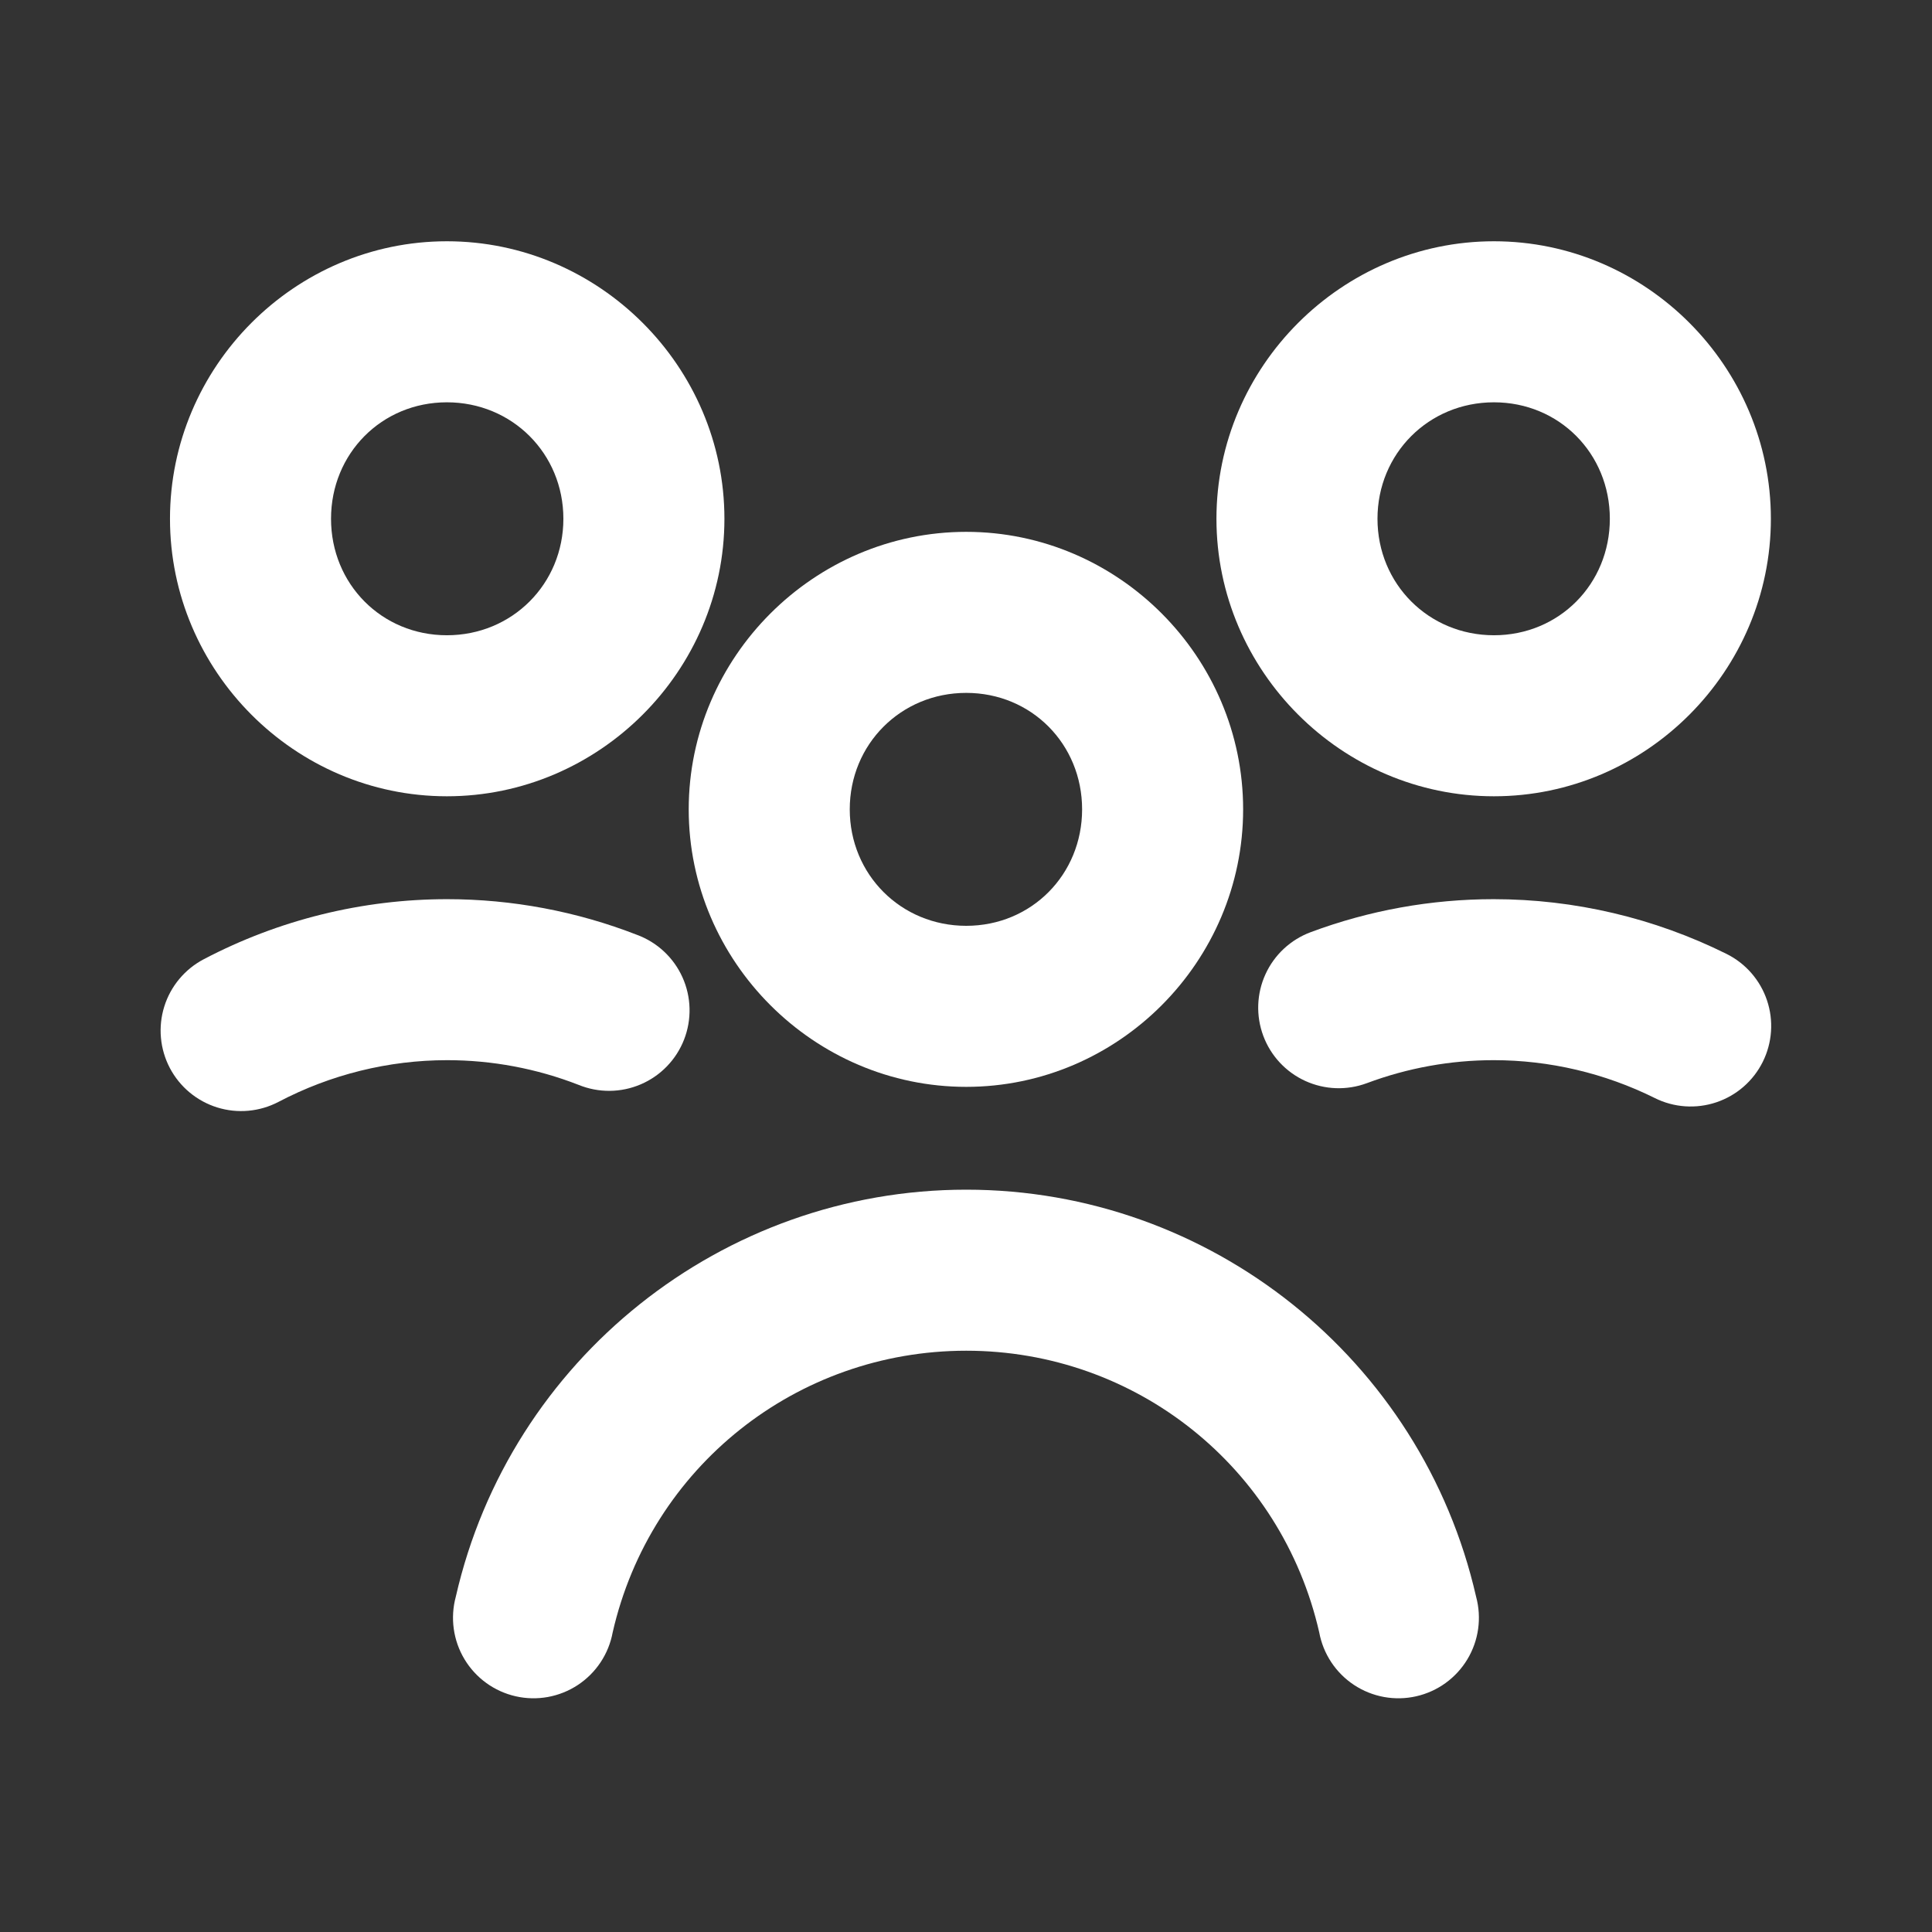<?xml version="1.0" encoding="UTF-8"?>
<svg xmlns="http://www.w3.org/2000/svg" width="124" height="124" viewBox="0 0 124 124" fill="none">
  <rect x="0" y="0" width="124" height="124" fill="#333333" stroke="none"/>
  <path d="M62.014 34.135C52.244 34.135 44.203 42.176 44.203 51.946C44.203 61.716 52.244 69.757 62.014 69.757C71.785 69.757 79.787 61.716 79.787 51.946C79.787 42.176 71.785 34.135 62.014 34.135ZM62.014 44.471C66.2 44.471 69.452 47.76 69.452 51.946C69.452 56.132 66.2 59.421 62.014 59.421C57.829 59.421 54.539 56.132 54.539 51.946C54.539 47.76 57.829 44.471 62.014 44.471Z" fill="white"></path>
  <path d="M62.016 76.356C46.371 76.356 32.735 87.229 29.254 102.482C29.072 103.154 29.028 103.856 29.124 104.546C29.22 105.235 29.454 105.899 29.813 106.495C30.172 107.092 30.648 107.61 31.212 108.019C31.776 108.427 32.417 108.717 33.096 108.871C33.775 109.026 34.479 109.041 35.164 108.917C35.849 108.792 36.502 108.531 37.084 108.148C37.665 107.765 38.163 107.268 38.548 106.688C38.933 106.107 39.197 105.455 39.323 104.77C41.744 94.161 51.135 86.692 62.016 86.692C72.898 86.692 82.25 94.161 84.671 104.77C84.797 105.455 85.061 106.107 85.446 106.688C85.83 107.268 86.329 107.765 86.91 108.148C87.492 108.531 88.145 108.792 88.83 108.917C89.515 109.041 90.219 109.026 90.898 108.871C91.577 108.717 92.218 108.427 92.782 108.019C93.346 107.61 93.822 107.092 94.181 106.495C94.54 105.899 94.774 105.235 94.87 104.546C94.966 103.856 94.922 103.154 94.74 102.482C91.259 87.228 77.662 76.356 62.016 76.356Z" fill="white"></path>
  <path d="M28.683 15.485C18.913 15.485 10.91 23.526 10.91 33.296C10.91 43.066 18.913 51.107 28.683 51.107C38.454 51.107 46.495 43.066 46.495 33.296C46.495 23.526 38.454 15.485 28.683 15.485ZM28.683 25.821C32.869 25.821 36.159 29.11 36.159 33.296C36.159 37.482 32.869 40.772 28.683 40.772C24.497 40.772 21.246 37.482 21.246 33.296C21.246 29.11 24.497 25.821 28.683 25.821Z" fill="white"></path>
  <path d="M28.698 57.711C23.257 57.711 17.895 59.036 13.077 61.566C12.476 61.881 11.943 62.312 11.508 62.833C11.073 63.354 10.745 63.956 10.543 64.604C10.341 65.252 10.268 65.934 10.33 66.61C10.391 67.286 10.585 67.944 10.9 68.545C11.216 69.146 11.647 69.679 12.168 70.114C12.69 70.548 13.292 70.876 13.94 71.078C14.588 71.279 15.27 71.352 15.946 71.29C16.622 71.228 17.279 71.034 17.881 70.718C21.216 68.967 24.93 68.044 28.698 68.044C31.585 68.044 34.444 68.581 37.134 69.629C37.769 69.888 38.449 70.019 39.135 70.013C39.821 70.007 40.498 69.865 41.128 69.594C41.759 69.324 42.329 68.931 42.805 68.438C43.282 67.945 43.656 67.362 43.905 66.723C44.154 66.084 44.273 65.402 44.256 64.717C44.239 64.031 44.086 63.356 43.805 62.73C43.524 62.105 43.122 61.541 42.621 61.073C42.12 60.604 41.531 60.24 40.888 60.002C37.003 58.489 32.868 57.711 28.698 57.711Z" fill="white"></path>
  <path d="M95.885 15.485C86.115 15.485 78.074 23.526 78.074 33.296C78.074 43.066 86.115 51.107 95.885 51.107C105.656 51.107 113.659 43.066 113.659 33.296C113.659 23.526 105.656 15.485 95.885 15.485ZM95.885 25.821C100.071 25.821 103.323 29.11 103.323 33.296C103.323 37.482 100.071 40.772 95.885 40.772C91.7 40.772 88.41 37.482 88.41 33.296C88.41 29.11 91.7 25.821 95.885 25.821Z" fill="white"></path>
  <path d="M95.866 57.711C91.855 57.711 87.878 58.427 84.12 59.83C83.484 60.067 82.9 60.427 82.403 60.889C81.905 61.352 81.504 61.908 81.222 62.526C80.939 63.143 80.782 63.811 80.757 64.489C80.733 65.168 80.843 65.845 81.08 66.481C81.317 67.118 81.677 67.701 82.14 68.198C82.603 68.695 83.159 69.096 83.777 69.378C84.395 69.66 85.062 69.817 85.741 69.841C86.42 69.865 87.097 69.755 87.733 69.518C90.335 68.546 93.089 68.044 95.866 68.044C99.456 68.044 102.994 68.879 106.21 70.476C106.817 70.779 107.478 70.959 108.156 71.005C108.833 71.052 109.512 70.965 110.156 70.749C110.799 70.533 111.394 70.193 111.906 69.747C112.418 69.301 112.837 68.759 113.139 68.151C113.441 67.543 113.621 66.882 113.667 66.205C113.714 65.528 113.626 64.848 113.41 64.205C113.194 63.561 112.853 62.967 112.407 62.455C111.961 61.943 111.419 61.525 110.811 61.223C106.167 58.916 101.051 57.711 95.866 57.711Z" fill="white"></path>
</svg>
